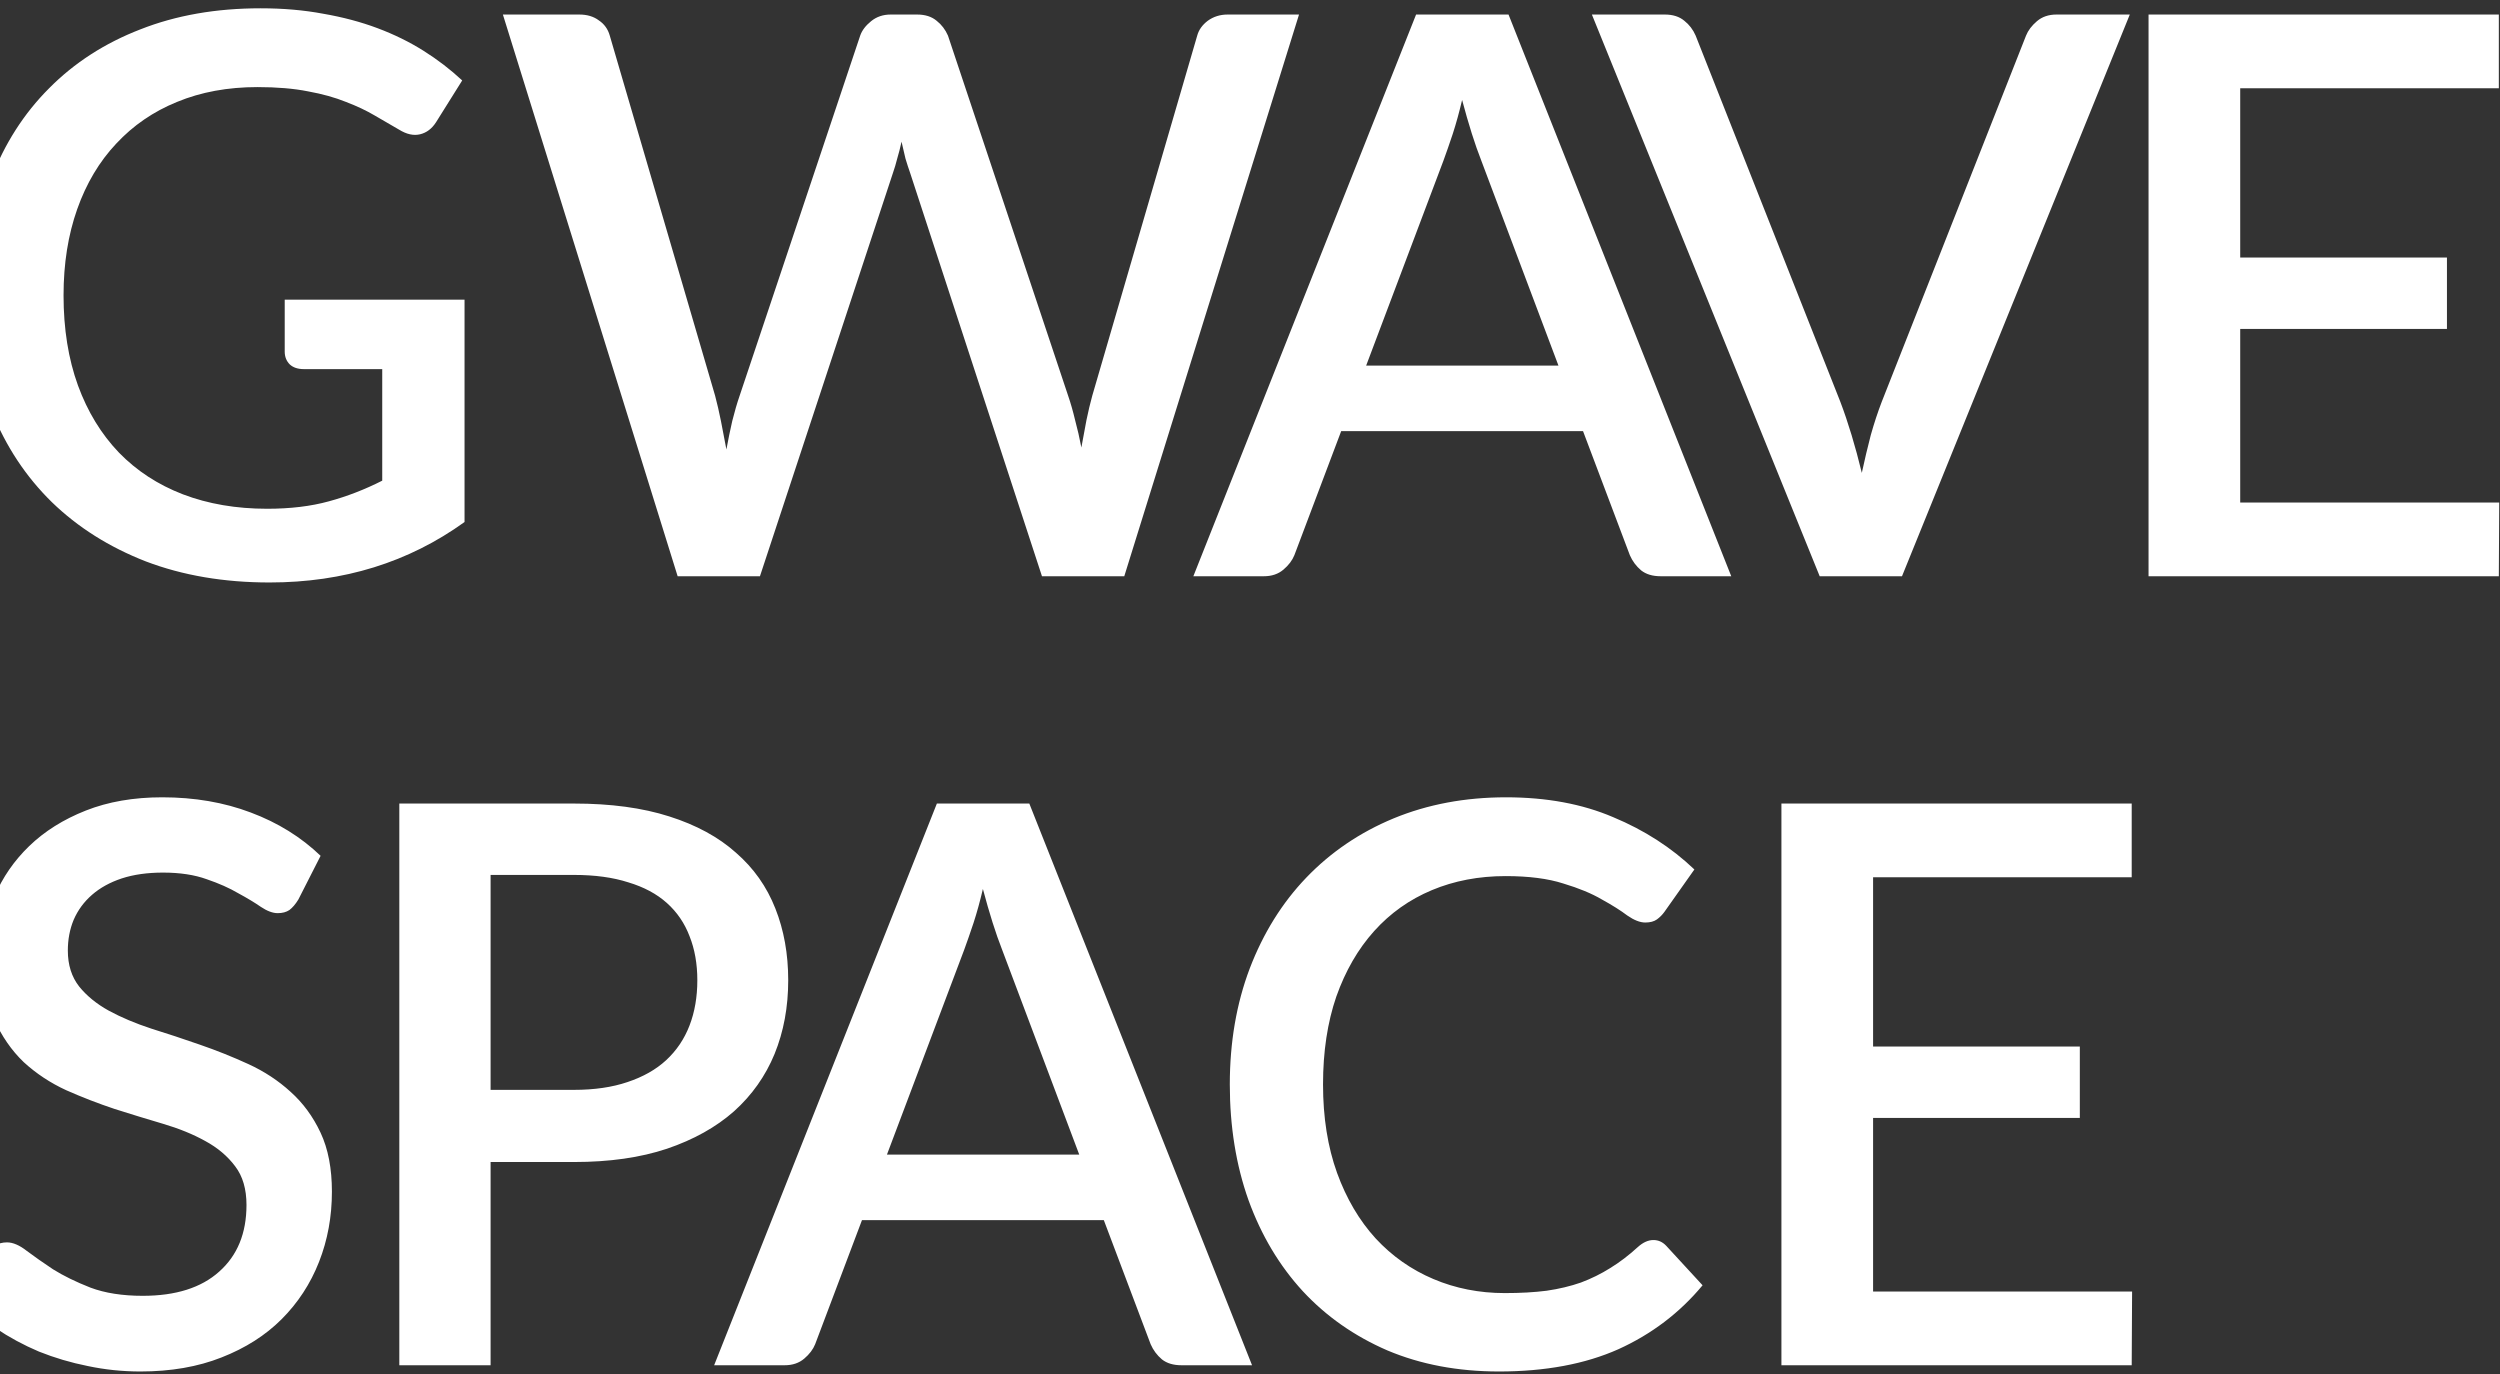 <svg width="282" height="155" viewBox="0 0 282 155" fill="none" xmlns="http://www.w3.org/2000/svg">
<rect x="0" y="0" width="282" height="155" fill="#333333" stroke="none"/>
<path d="M52.4 33.804V58.884C46.093 63.431 38.76 65.704 30.4 65.704C25.267 65.704 20.617 64.912 16.452 63.328C12.316 61.715 8.781 59.485 5.848 56.64C2.915 53.765 0.656 50.348 -0.928 46.388C-2.512 42.428 -3.304 38.072 -3.304 33.32C-3.304 28.539 -2.541 24.168 -1.016 20.208C0.509 16.219 2.695 12.801 5.54 9.956C8.385 7.081 11.817 4.867 15.836 3.312C19.855 1.728 24.372 0.936 29.388 0.936C31.94 0.936 34.301 1.141 36.472 1.552C38.672 1.933 40.711 2.476 42.588 3.18C44.465 3.884 46.196 4.735 47.78 5.732C49.364 6.729 50.816 7.844 52.136 9.076L49.188 13.784C48.719 14.517 48.117 14.972 47.384 15.148C46.651 15.324 45.859 15.148 45.008 14.62C44.157 14.121 43.248 13.593 42.28 13.036C41.341 12.479 40.256 11.965 39.024 11.496C37.792 10.997 36.369 10.601 34.756 10.308C33.143 9.985 31.236 9.824 29.036 9.824C25.692 9.824 22.671 10.381 19.972 11.496C17.303 12.581 15.015 14.151 13.108 16.204C11.201 18.228 9.735 20.692 8.708 23.596C7.681 26.5 7.168 29.741 7.168 33.32C7.168 37.104 7.711 40.492 8.796 43.484C9.881 46.447 11.421 48.969 13.416 51.052C15.411 53.105 17.816 54.675 20.632 55.76C23.477 56.845 26.645 57.388 30.136 57.388C32.747 57.388 35.064 57.109 37.088 56.552C39.141 55.995 41.151 55.217 43.116 54.22V41.636H34.272C33.597 41.636 33.069 41.46 32.688 41.108C32.307 40.727 32.116 40.243 32.116 39.656V33.804H52.4ZM146.53 1.64L126.818 65H117.534L102.662 19.504C102.486 19.005 102.31 18.463 102.134 17.876C101.987 17.289 101.84 16.659 101.694 15.984C101.547 16.659 101.386 17.289 101.21 17.876C101.063 18.463 100.902 19.005 100.726 19.504L85.722 65H76.438L56.726 1.64H65.35C66.23 1.64 66.963 1.86 67.55 2.3C68.166 2.711 68.576 3.283 68.782 4.016L80.662 44.628C80.896 45.508 81.116 46.461 81.322 47.488C81.527 48.515 81.732 49.585 81.938 50.7C82.143 49.585 82.363 48.515 82.598 47.488C82.862 46.432 83.14 45.479 83.434 44.628L97.03 4.016C97.235 3.429 97.646 2.887 98.262 2.388C98.878 1.889 99.611 1.64 100.462 1.64H103.454C104.363 1.64 105.096 1.875 105.654 2.344C106.211 2.784 106.636 3.341 106.93 4.016L120.482 44.628C120.775 45.479 121.039 46.403 121.274 47.4C121.538 48.368 121.772 49.395 121.978 50.48C122.183 49.395 122.374 48.368 122.55 47.4C122.755 46.403 122.975 45.479 123.21 44.628L135.046 4.016C135.222 3.371 135.618 2.813 136.234 2.344C136.879 1.875 137.627 1.64 138.478 1.64H146.53ZM175.794 41.24L167.082 18.096C166.378 16.307 165.659 14.033 164.926 11.276C164.603 12.655 164.251 13.931 163.87 15.104C163.489 16.248 163.137 17.26 162.814 18.14L154.102 41.24H175.794ZM195.286 65H187.322C186.413 65 185.679 64.78 185.122 64.34C184.565 63.871 184.139 63.299 183.846 62.624L178.566 48.632H151.286L146.006 62.624C145.771 63.211 145.361 63.753 144.774 64.252C144.187 64.751 143.454 65 142.574 65H134.61L159.734 1.64H170.162L195.286 65ZM240.241 1.64L214.545 65H205.261L179.565 1.64H187.793C188.703 1.64 189.436 1.875 189.993 2.344C190.551 2.784 190.976 3.341 191.269 4.016L207.593 45.332C208.473 47.649 209.28 50.319 210.013 53.34C210.336 51.844 210.673 50.421 211.025 49.072C211.407 47.723 211.817 46.476 212.257 45.332L228.537 4.016C228.772 3.429 229.183 2.887 229.769 2.388C230.356 1.889 231.089 1.64 231.969 1.64H240.241ZM281.912 56.684L281.868 65H242.356V1.64H281.868V9.956H252.696V29.052H276.016V37.104H252.696V56.684H281.912ZM33.656 101.464C33.333 101.992 32.996 102.388 32.644 102.652C32.292 102.887 31.852 103.004 31.324 103.004C30.767 103.004 30.136 102.769 29.432 102.3C28.757 101.831 27.907 101.317 26.88 100.76C25.883 100.173 24.695 99.645 23.316 99.176C21.937 98.677 20.295 98.428 18.388 98.428C16.628 98.428 15.073 98.648 13.724 99.088C12.404 99.528 11.289 100.144 10.38 100.936C9.471 101.728 8.781 102.667 8.312 103.752C7.872 104.808 7.652 105.967 7.652 107.228C7.652 108.841 8.077 110.191 8.928 111.276C9.779 112.332 10.893 113.241 12.272 114.004C13.68 114.767 15.279 115.441 17.068 116.028C18.857 116.585 20.676 117.187 22.524 117.832C24.401 118.477 26.235 119.211 28.024 120.032C29.813 120.853 31.397 121.895 32.776 123.156C34.184 124.417 35.313 125.957 36.164 127.776C37.015 129.595 37.44 131.809 37.44 134.42C37.44 137.236 36.956 139.876 35.988 142.34C35.02 144.804 33.612 146.96 31.764 148.808C29.945 150.627 27.687 152.064 24.988 153.12C22.319 154.176 19.268 154.704 15.836 154.704C13.812 154.704 11.832 154.499 9.896 154.088C7.989 153.707 6.156 153.164 4.396 152.46C2.665 151.727 1.037 150.847 -0.488 149.82C-2.013 148.793 -3.377 147.649 -4.58 146.388L-1.588 141.46C-1.324 141.049 -0.987 140.727 -0.576 140.492C-0.165 140.257 0.289 140.14 0.788 140.14C1.463 140.14 2.211 140.463 3.032 141.108C3.853 141.724 4.836 142.413 5.98 143.176C7.153 143.909 8.561 144.599 10.204 145.244C11.847 145.86 13.812 146.168 16.1 146.168C19.825 146.168 22.7 145.259 24.724 143.44C26.777 141.621 27.804 139.113 27.804 135.916C27.804 134.127 27.379 132.675 26.528 131.56C25.677 130.416 24.548 129.463 23.14 128.7C21.761 127.937 20.177 127.292 18.388 126.764C16.599 126.236 14.78 125.679 12.932 125.092C11.084 124.476 9.265 123.772 7.476 122.98C5.687 122.159 4.088 121.103 2.68 119.812C1.301 118.492 0.187 116.879 -0.664 114.972C-1.515 113.036 -1.94 110.631 -1.94 107.756C-1.94 105.468 -1.5 103.253 -0.62 101.112C0.289 98.971 1.595 97.079 3.296 95.436C5.027 93.764 7.153 92.429 9.676 91.432C12.199 90.435 15.073 89.936 18.3 89.936C21.937 89.936 25.267 90.508 28.288 91.652C31.339 92.796 33.964 94.424 36.164 96.536L33.656 101.464ZM64.755 122.936C67.043 122.936 69.052 122.643 70.783 122.056C72.543 121.469 73.995 120.648 75.139 119.592C76.312 118.507 77.192 117.201 77.779 115.676C78.366 114.151 78.659 112.449 78.659 110.572C78.659 108.724 78.366 107.067 77.779 105.6C77.222 104.133 76.371 102.887 75.227 101.86C74.083 100.833 72.631 100.056 70.871 99.528C69.14 98.971 67.102 98.692 64.755 98.692H55.339V122.936H64.755ZM64.755 90.64C68.891 90.64 72.47 91.124 75.491 92.092C78.542 93.06 81.05 94.424 83.015 96.184C85.01 97.915 86.491 100.012 87.459 102.476C88.427 104.911 88.911 107.609 88.911 110.572C88.911 113.593 88.398 116.365 87.371 118.888C86.344 121.381 84.819 123.537 82.795 125.356C80.771 127.145 78.248 128.553 75.227 129.58C72.235 130.577 68.744 131.076 64.755 131.076H55.339V154H45.043V90.64H64.755ZM121.739 130.24L113.027 107.096C112.323 105.307 111.605 103.033 110.871 100.276C110.549 101.655 110.197 102.931 109.815 104.104C109.434 105.248 109.082 106.26 108.759 107.14L100.047 130.24H121.739ZM141.231 154H133.267C132.358 154 131.625 153.78 131.067 153.34C130.51 152.871 130.085 152.299 129.791 151.624L124.511 137.632H97.231L91.951 151.624C91.716 152.211 91.306 152.753 90.719 153.252C90.132 153.751 89.399 154 88.519 154H80.555L105.679 90.64H116.107L141.231 154ZM186.506 139.876C187.064 139.876 187.548 140.096 187.959 140.536L192.051 144.98C189.469 148.089 186.301 150.495 182.547 152.196C178.792 153.868 174.304 154.704 169.082 154.704C164.448 154.704 160.253 153.912 156.498 152.328C152.773 150.715 149.59 148.485 146.95 145.64C144.31 142.765 142.272 139.348 140.834 135.388C139.426 131.428 138.722 127.072 138.722 122.32C138.722 117.568 139.47 113.212 140.966 109.252C142.492 105.263 144.618 101.845 147.346 99C150.104 96.125 153.389 93.896 157.202 92.312C161.045 90.728 165.269 89.936 169.875 89.936C174.451 89.936 178.484 90.684 181.975 92.18C185.495 93.647 188.545 95.612 191.126 98.076L187.738 102.872C187.504 103.195 187.225 103.473 186.903 103.708C186.58 103.943 186.14 104.06 185.583 104.06C184.996 104.06 184.321 103.796 183.559 103.268C182.825 102.711 181.872 102.109 180.698 101.464C179.554 100.789 178.102 100.188 176.343 99.66C174.612 99.103 172.441 98.824 169.831 98.824C166.809 98.824 164.037 99.352 161.515 100.408C158.992 101.464 156.821 103.004 155.002 105.028C153.184 107.052 151.761 109.516 150.734 112.42C149.737 115.324 149.238 118.624 149.238 122.32C149.238 126.045 149.766 129.375 150.822 132.308C151.878 135.212 153.33 137.676 155.178 139.7C157.026 141.695 159.197 143.22 161.691 144.276C164.184 145.332 166.868 145.86 169.742 145.86C171.502 145.86 173.072 145.772 174.45 145.596C175.858 145.391 177.149 145.083 178.323 144.672C179.496 144.232 180.596 143.689 181.623 143.044C182.679 142.399 183.72 141.607 184.747 140.668C185.333 140.14 185.92 139.876 186.506 139.876ZM240.5 145.684L240.456 154H200.944V90.64H240.456V98.956H211.284V118.052H234.604V126.104H211.284V145.684H240.5Z" fill="white"/>
</svg>
